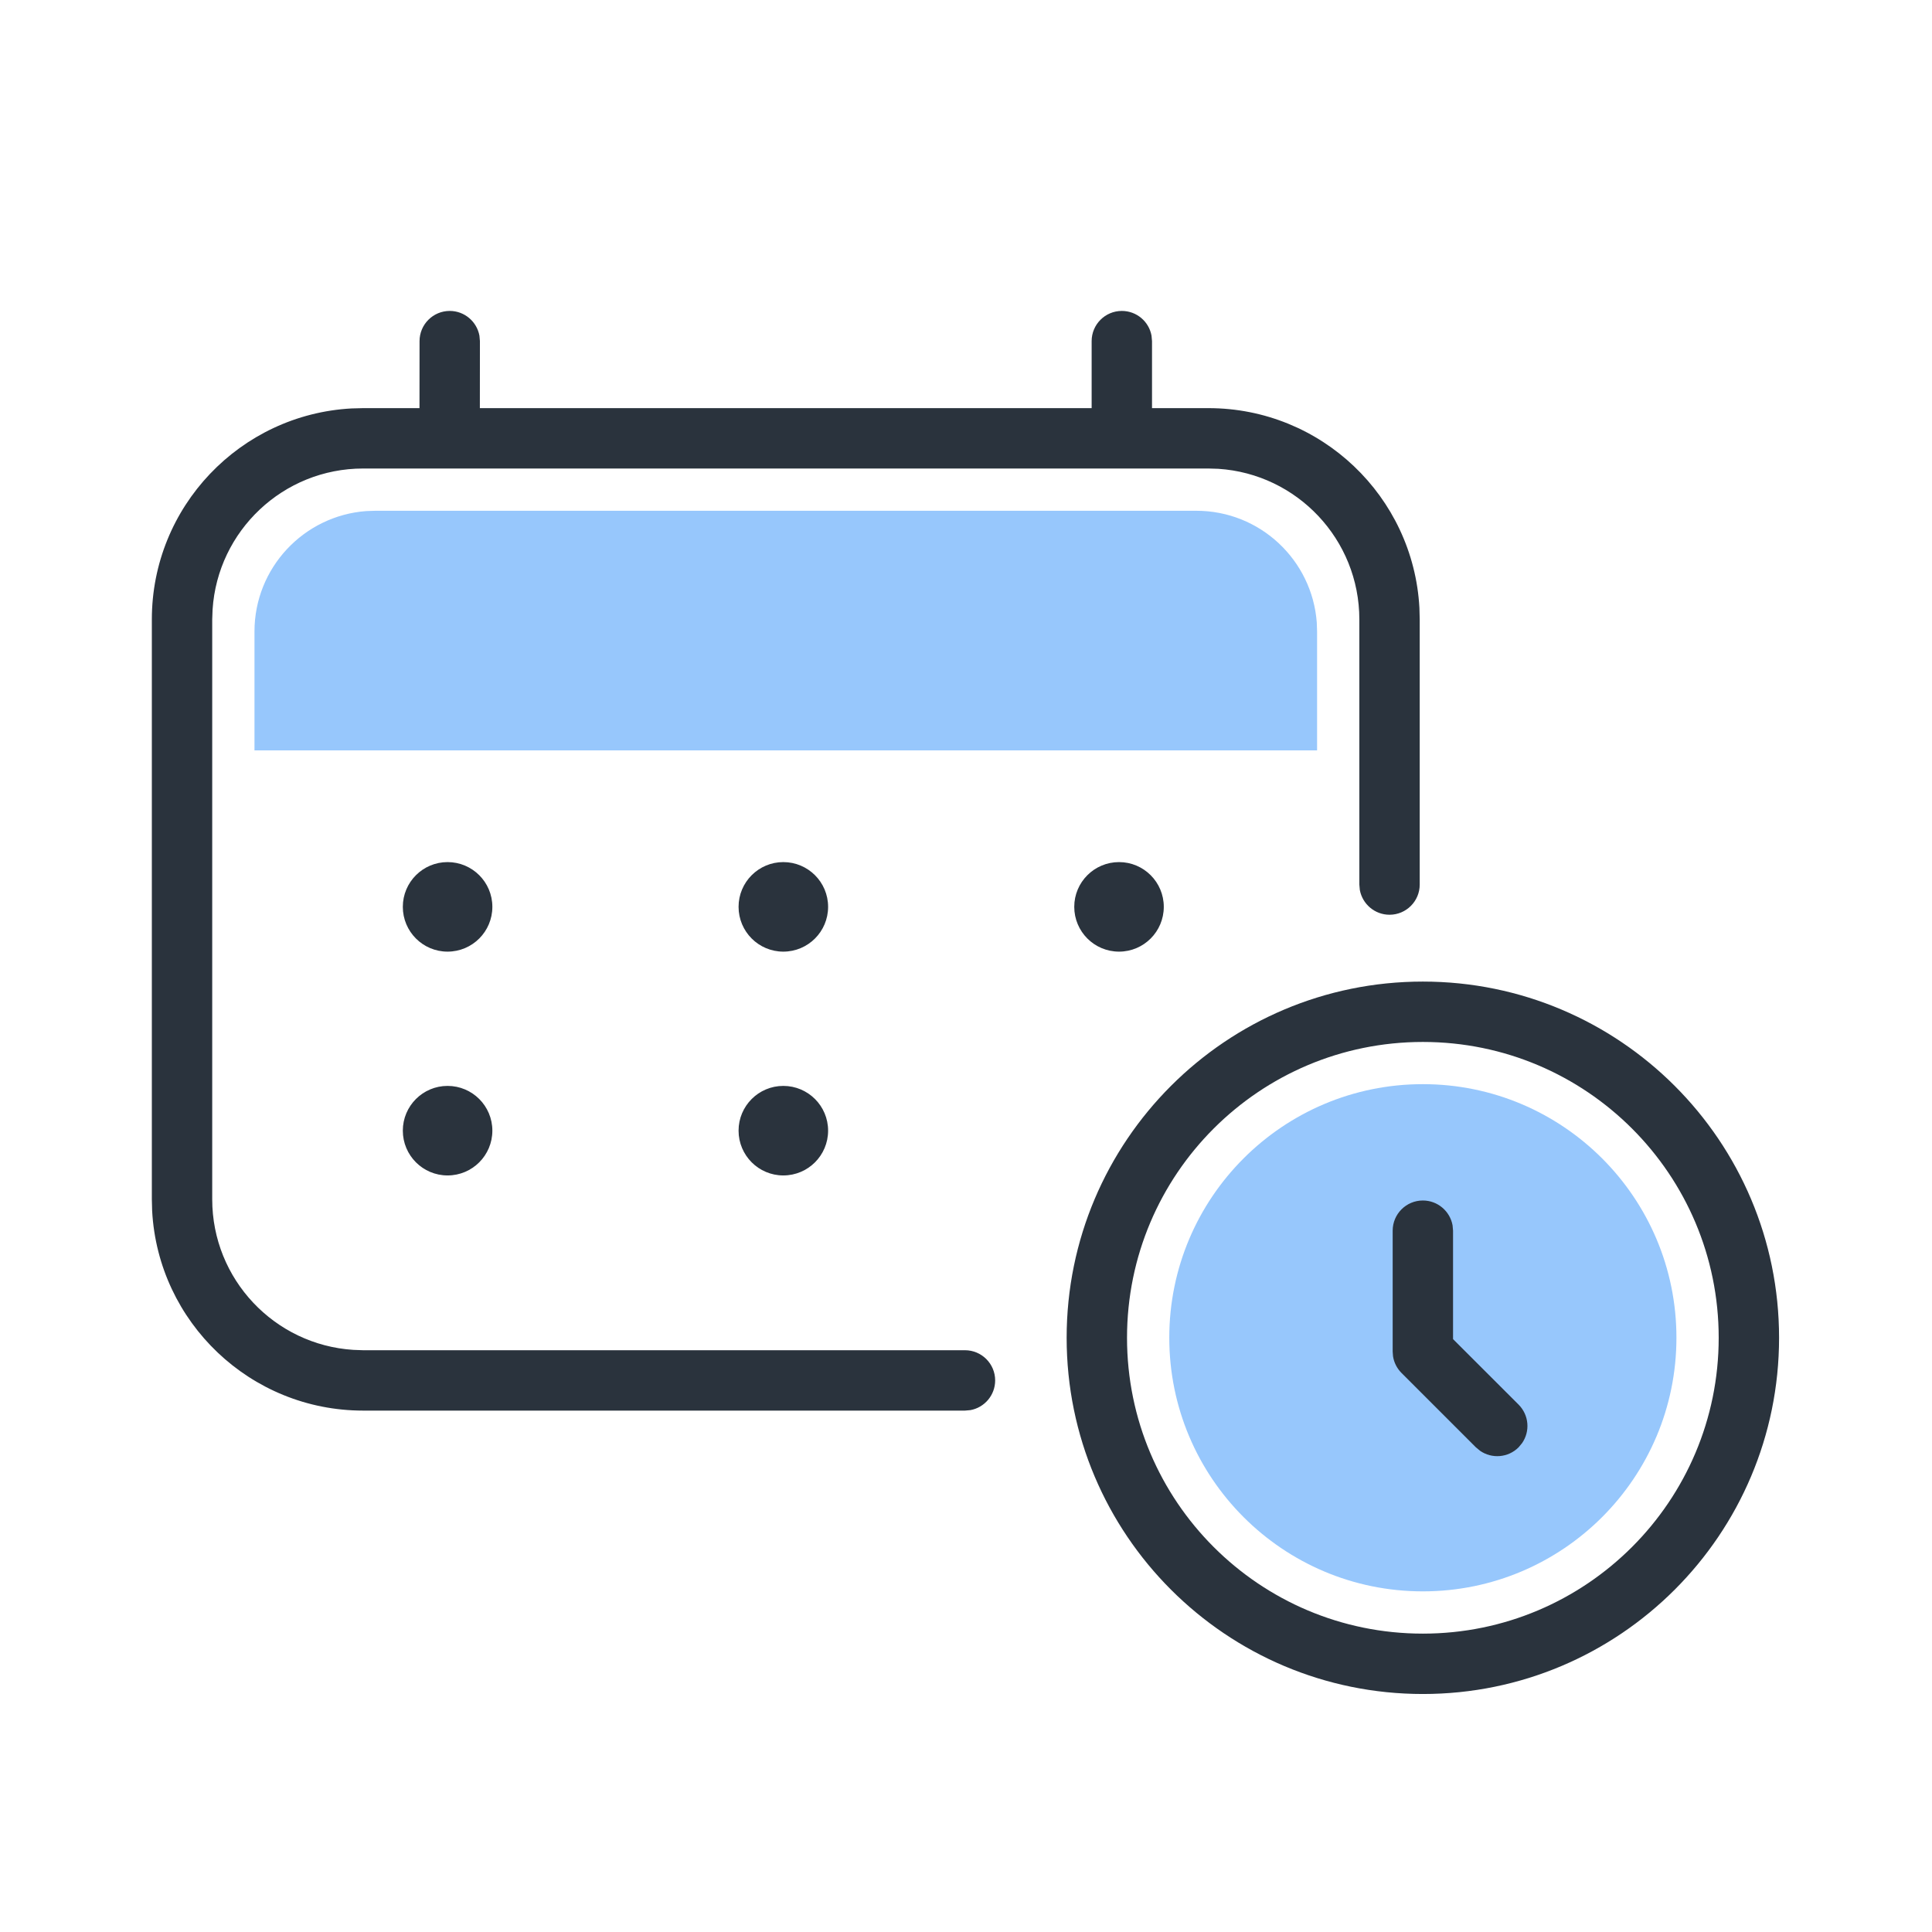 <svg width="32" height="32" viewBox="0 0 32 32" fill="none" xmlns="http://www.w3.org/2000/svg">
<g clip-path="url(#clip0_3574_40791)">
<path fill-rule="evenodd" clip-rule="evenodd" d="M23.567 17.957C25.886 17.957 27.767 19.838 27.767 22.157C27.767 24.477 25.886 26.358 23.567 26.358C21.247 26.358 19.367 24.477 19.367 22.157C19.367 19.838 21.247 17.957 23.567 17.957ZM19.815 8.46C20.87 8.46 21.733 9.276 21.81 10.311L21.815 10.46V12.429H4.215V10.46C4.215 9.406 5.031 8.542 6.066 8.465L6.215 8.46H19.815Z" fill="#97C7FC"/>
<path fill-rule="evenodd" clip-rule="evenodd" d="M23.567 16.258C26.825 16.258 29.467 18.899 29.467 22.158C29.467 25.416 26.825 28.058 23.567 28.058C20.308 28.058 17.667 25.416 17.667 22.158C17.667 18.899 20.308 16.258 23.567 16.258ZM23.567 17.258C20.86 17.258 18.667 19.451 18.667 22.158C18.667 24.864 20.86 27.058 23.567 27.058C26.273 27.058 28.467 24.864 28.467 22.158C28.467 19.451 26.273 17.258 23.567 17.258ZM23.567 19.884C23.812 19.884 24.016 20.061 24.059 20.294L24.067 20.384V22.18L25.153 23.265C25.326 23.439 25.346 23.708 25.21 23.903L25.153 23.972C24.979 24.146 24.71 24.165 24.515 24.03L24.445 23.972L23.213 22.74C23.138 22.665 23.089 22.568 23.073 22.465L23.067 22.386V20.384C23.067 20.108 23.291 19.884 23.567 19.884ZM18.581 5.15C18.827 5.15 19.031 5.327 19.073 5.56L19.081 5.65L19.081 6.76L20.015 6.76C21.884 6.76 23.41 8.224 23.51 10.068L23.515 10.26V14.651C23.515 14.927 23.291 15.151 23.015 15.151C22.77 15.151 22.566 14.974 22.523 14.741L22.515 14.651V10.26C22.515 8.935 21.484 7.85 20.18 7.765L20.015 7.76H6.015C4.69 7.76 3.605 8.792 3.521 10.096L3.515 10.26V19.864C3.515 21.189 4.547 22.274 5.851 22.358L6.015 22.364H15.983C16.259 22.364 16.483 22.588 16.483 22.864C16.483 23.109 16.306 23.314 16.073 23.356L15.983 23.364H6.015C4.147 23.364 2.62 21.9 2.52 20.056L2.515 19.864V10.26C2.515 8.392 3.979 6.865 5.823 6.765L6.015 6.76L6.948 6.76L6.949 5.65C6.949 5.374 7.173 5.15 7.449 5.15C7.694 5.15 7.898 5.327 7.941 5.56L7.949 5.65L7.948 6.76H18.081L18.081 5.65C18.081 5.374 18.305 5.15 18.581 5.15ZM7.413 17.986C7.823 17.986 8.155 18.318 8.155 18.727C8.155 19.137 7.823 19.469 7.413 19.469C7.004 19.469 6.672 19.137 6.672 18.727C6.672 18.318 7.004 17.986 7.413 17.986ZM12.974 17.986C13.384 17.986 13.716 18.318 13.716 18.727C13.716 19.137 13.384 19.469 12.974 19.469C12.565 19.469 12.233 19.137 12.233 18.727C12.233 18.318 12.565 17.986 12.974 17.986ZM7.413 14.279C7.823 14.279 8.155 14.611 8.155 15.02C8.155 15.43 7.823 15.762 7.413 15.762C7.004 15.762 6.672 15.43 6.672 15.02C6.672 14.611 7.004 14.279 7.413 14.279ZM12.974 14.279C13.384 14.279 13.716 14.611 13.716 15.02C13.716 15.43 13.384 15.762 12.974 15.762C12.565 15.762 12.233 15.43 12.233 15.02C12.233 14.611 12.565 14.279 12.974 14.279ZM18.535 14.279C18.944 14.279 19.276 14.611 19.276 15.02C19.276 15.43 18.944 15.762 18.535 15.762C18.125 15.762 17.793 15.43 17.793 15.02C17.793 14.611 18.125 14.279 18.535 14.279Z" fill="#2A333D"/>
</g>
<defs>
<clipPath id="clip0_3574_40791">
<rect width="32" height="32" fill="#434c54"/>
</clipPath>
</defs>
</svg>
